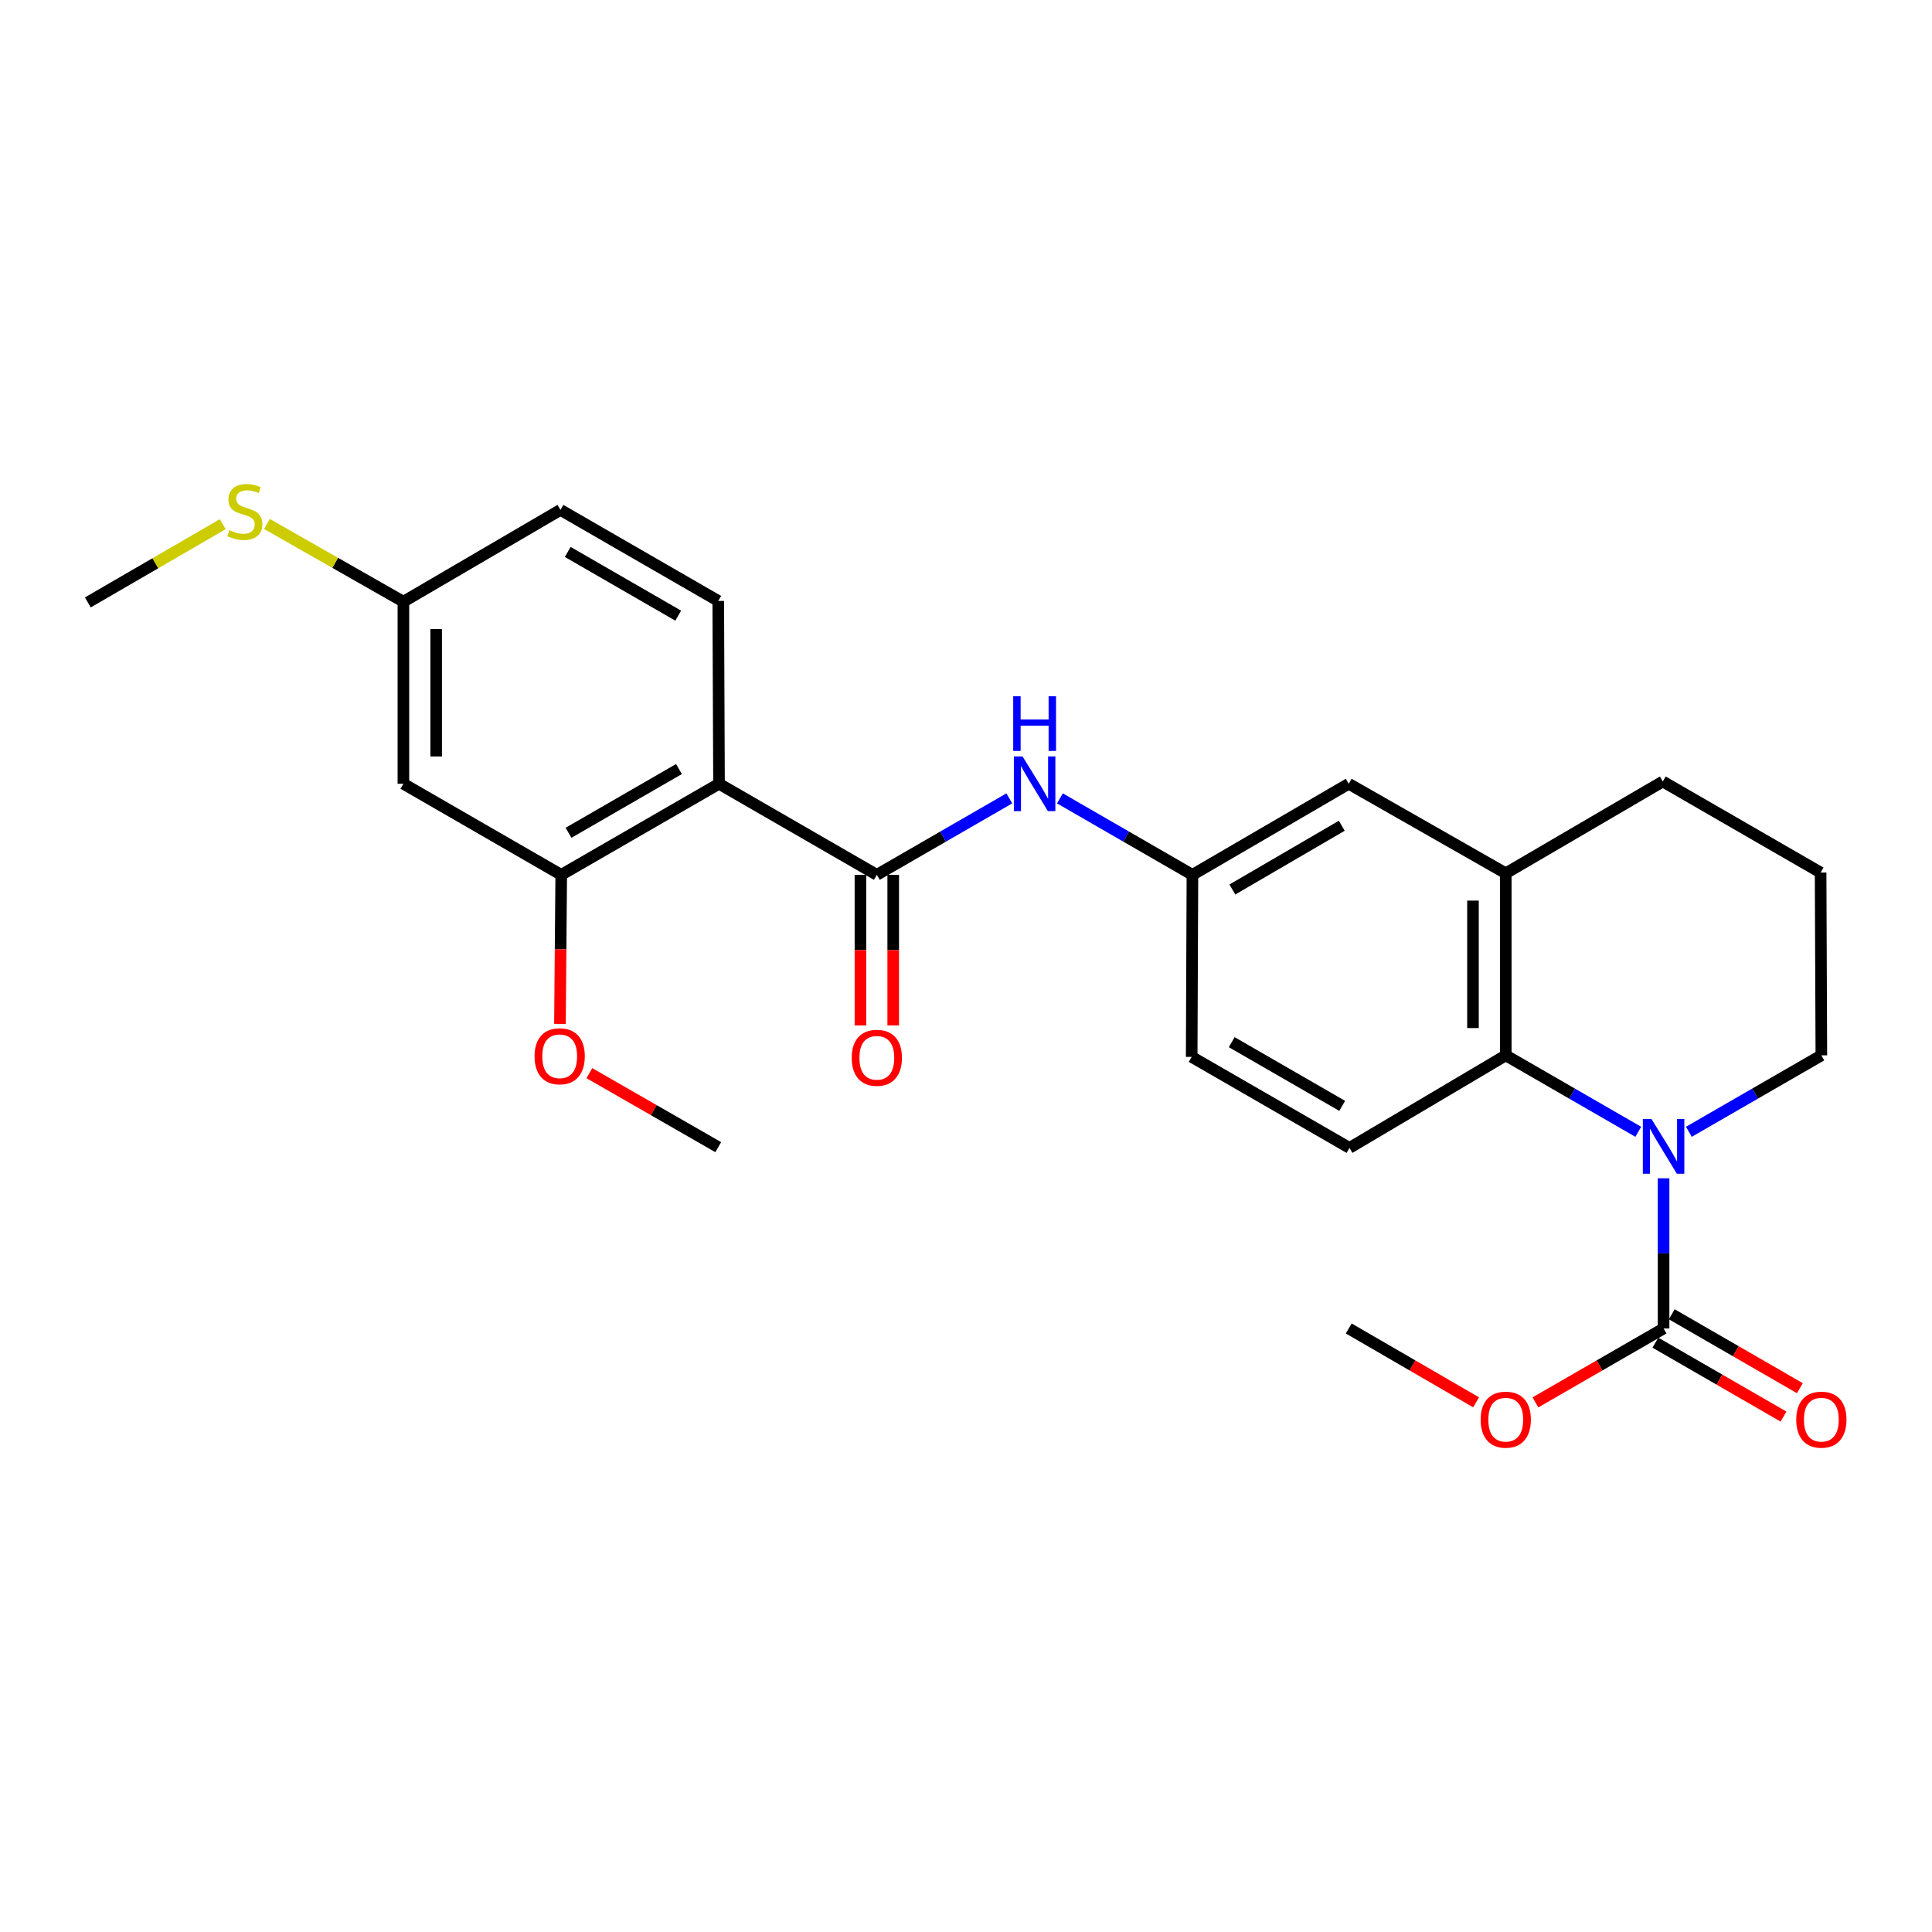 <?xml version='1.0' encoding='iso-8859-1'?>
<svg version='1.1' baseProfile='full'
              xmlns='http://www.w3.org/2000/svg'
                      xmlns:rdkit='http://www.rdkit.org/xml'
                      xmlns:xlink='http://www.w3.org/1999/xlink'
                  xml:space='preserve'
width='1000px' height='1000px' viewBox='0 0 1000 1000'>
<!-- END OF HEADER -->
<rect style='opacity:1.0;fill:#FFFFFF;stroke:none' width='1000' height='1000' x='0' y='0'> </rect>
<path class='bond-2' d='M 847.969,585.818 L 813.672,566.037' style='fill:none;fill-rule:evenodd;stroke:#0000FF;stroke-width:6px;stroke-linecap:butt;stroke-linejoin:miter;stroke-opacity:1' />
<path class='bond-2' d='M 813.672,566.037 L 779.375,546.256' style='fill:none;fill-rule:evenodd;stroke:#000000;stroke-width:6px;stroke-linecap:butt;stroke-linejoin:miter;stroke-opacity:1' />
<path class='bond-3' d='M 861.066,609.889 L 861.066,648.752' style='fill:none;fill-rule:evenodd;stroke:#0000FF;stroke-width:6px;stroke-linecap:butt;stroke-linejoin:miter;stroke-opacity:1' />
<path class='bond-3' d='M 861.066,648.752 L 861.066,687.616' style='fill:none;fill-rule:evenodd;stroke:#000000;stroke-width:6px;stroke-linecap:butt;stroke-linejoin:miter;stroke-opacity:1' />
<path class='bond-17' d='M 874.163,585.816 L 908.446,566.036' style='fill:none;fill-rule:evenodd;stroke:#0000FF;stroke-width:6px;stroke-linecap:butt;stroke-linejoin:miter;stroke-opacity:1' />
<path class='bond-17' d='M 908.446,566.036 L 942.729,546.256' style='fill:none;fill-rule:evenodd;stroke:#000000;stroke-width:6px;stroke-linecap:butt;stroke-linejoin:miter;stroke-opacity:1' />
<path class='bond-0' d='M 372.163,405.678 L 453.845,452.814' style='fill:none;fill-rule:evenodd;stroke:#000000;stroke-width:6px;stroke-linecap:butt;stroke-linejoin:miter;stroke-opacity:1' />
<path class='bond-4' d='M 372.163,405.678 L 290.491,452.814' style='fill:none;fill-rule:evenodd;stroke:#000000;stroke-width:6px;stroke-linecap:butt;stroke-linejoin:miter;stroke-opacity:1' />
<path class='bond-4' d='M 351.433,398.057 L 294.263,431.052' style='fill:none;fill-rule:evenodd;stroke:#000000;stroke-width:6px;stroke-linecap:butt;stroke-linejoin:miter;stroke-opacity:1' />
<path class='bond-7' d='M 372.163,405.678 L 371.767,311.039' style='fill:none;fill-rule:evenodd;stroke:#000000;stroke-width:6px;stroke-linecap:butt;stroke-linejoin:miter;stroke-opacity:1' />
<path class='bond-1' d='M 453.845,452.814 L 488.132,433.025' style='fill:none;fill-rule:evenodd;stroke:#000000;stroke-width:6px;stroke-linecap:butt;stroke-linejoin:miter;stroke-opacity:1' />
<path class='bond-1' d='M 488.132,433.025 L 522.42,413.237' style='fill:none;fill-rule:evenodd;stroke:#0000FF;stroke-width:6px;stroke-linecap:butt;stroke-linejoin:miter;stroke-opacity:1' />
<path class='bond-12' d='M 445.364,452.814 L 445.364,491.781' style='fill:none;fill-rule:evenodd;stroke:#000000;stroke-width:6px;stroke-linecap:butt;stroke-linejoin:miter;stroke-opacity:1' />
<path class='bond-12' d='M 445.364,491.781 L 445.364,530.748' style='fill:none;fill-rule:evenodd;stroke:#FF0000;stroke-width:6px;stroke-linecap:butt;stroke-linejoin:miter;stroke-opacity:1' />
<path class='bond-12' d='M 462.326,452.814 L 462.326,491.781' style='fill:none;fill-rule:evenodd;stroke:#000000;stroke-width:6px;stroke-linecap:butt;stroke-linejoin:miter;stroke-opacity:1' />
<path class='bond-12' d='M 462.326,491.781 L 462.326,530.748' style='fill:none;fill-rule:evenodd;stroke:#FF0000;stroke-width:6px;stroke-linecap:butt;stroke-linejoin:miter;stroke-opacity:1' />
<path class='bond-6' d='M 779.375,546.256 L 779.375,452.013' style='fill:none;fill-rule:evenodd;stroke:#000000;stroke-width:6px;stroke-linecap:butt;stroke-linejoin:miter;stroke-opacity:1' />
<path class='bond-6' d='M 762.413,532.119 L 762.413,466.149' style='fill:none;fill-rule:evenodd;stroke:#000000;stroke-width:6px;stroke-linecap:butt;stroke-linejoin:miter;stroke-opacity:1' />
<path class='bond-9' d='M 779.375,546.256 L 698.494,594.155' style='fill:none;fill-rule:evenodd;stroke:#000000;stroke-width:6px;stroke-linecap:butt;stroke-linejoin:miter;stroke-opacity:1' />
<path class='bond-13' d='M 856.828,694.962 L 889.981,714.09' style='fill:none;fill-rule:evenodd;stroke:#000000;stroke-width:6px;stroke-linecap:butt;stroke-linejoin:miter;stroke-opacity:1' />
<path class='bond-13' d='M 889.981,714.09 L 923.134,733.218' style='fill:none;fill-rule:evenodd;stroke:#FF0000;stroke-width:6px;stroke-linecap:butt;stroke-linejoin:miter;stroke-opacity:1' />
<path class='bond-13' d='M 865.305,680.27 L 898.458,699.398' style='fill:none;fill-rule:evenodd;stroke:#000000;stroke-width:6px;stroke-linecap:butt;stroke-linejoin:miter;stroke-opacity:1' />
<path class='bond-13' d='M 898.458,699.398 L 931.611,718.526' style='fill:none;fill-rule:evenodd;stroke:#FF0000;stroke-width:6px;stroke-linecap:butt;stroke-linejoin:miter;stroke-opacity:1' />
<path class='bond-15' d='M 861.066,687.616 L 827.9,706.745' style='fill:none;fill-rule:evenodd;stroke:#000000;stroke-width:6px;stroke-linecap:butt;stroke-linejoin:miter;stroke-opacity:1' />
<path class='bond-15' d='M 827.9,706.745 L 794.733,725.875' style='fill:none;fill-rule:evenodd;stroke:#FF0000;stroke-width:6px;stroke-linecap:butt;stroke-linejoin:miter;stroke-opacity:1' />
<path class='bond-8' d='M 290.491,452.814 L 208.799,405.678' style='fill:none;fill-rule:evenodd;stroke:#000000;stroke-width:6px;stroke-linecap:butt;stroke-linejoin:miter;stroke-opacity:1' />
<path class='bond-19' d='M 290.491,452.814 L 290.161,491.395' style='fill:none;fill-rule:evenodd;stroke:#000000;stroke-width:6px;stroke-linecap:butt;stroke-linejoin:miter;stroke-opacity:1' />
<path class='bond-19' d='M 290.161,491.395 L 289.832,529.976' style='fill:none;fill-rule:evenodd;stroke:#FF0000;stroke-width:6px;stroke-linecap:butt;stroke-linejoin:miter;stroke-opacity:1' />
<path class='bond-5' d='M 548.615,413.236 L 582.907,433.025' style='fill:none;fill-rule:evenodd;stroke:#0000FF;stroke-width:6px;stroke-linecap:butt;stroke-linejoin:miter;stroke-opacity:1' />
<path class='bond-5' d='M 582.907,433.025 L 617.199,452.814' style='fill:none;fill-rule:evenodd;stroke:#000000;stroke-width:6px;stroke-linecap:butt;stroke-linejoin:miter;stroke-opacity:1' />
<path class='bond-11' d='M 779.375,452.013 L 698.098,405.678' style='fill:none;fill-rule:evenodd;stroke:#000000;stroke-width:6px;stroke-linecap:butt;stroke-linejoin:miter;stroke-opacity:1' />
<path class='bond-26' d='M 779.375,452.013 L 860.661,404.5' style='fill:none;fill-rule:evenodd;stroke:#000000;stroke-width:6px;stroke-linecap:butt;stroke-linejoin:miter;stroke-opacity:1' />
<path class='bond-18' d='M 371.767,311.039 L 290.085,263.922' style='fill:none;fill-rule:evenodd;stroke:#000000;stroke-width:6px;stroke-linecap:butt;stroke-linejoin:miter;stroke-opacity:1' />
<path class='bond-18' d='M 351.039,318.664 L 293.862,285.683' style='fill:none;fill-rule:evenodd;stroke:#000000;stroke-width:6px;stroke-linecap:butt;stroke-linejoin:miter;stroke-opacity:1' />
<path class='bond-28' d='M 208.799,405.678 L 208.799,311.435' style='fill:none;fill-rule:evenodd;stroke:#000000;stroke-width:6px;stroke-linecap:butt;stroke-linejoin:miter;stroke-opacity:1' />
<path class='bond-28' d='M 225.761,391.542 L 225.761,325.571' style='fill:none;fill-rule:evenodd;stroke:#000000;stroke-width:6px;stroke-linecap:butt;stroke-linejoin:miter;stroke-opacity:1' />
<path class='bond-16' d='M 698.494,594.155 L 616.812,547.047' style='fill:none;fill-rule:evenodd;stroke:#000000;stroke-width:6px;stroke-linecap:butt;stroke-linejoin:miter;stroke-opacity:1' />
<path class='bond-16' d='M 694.716,572.395 L 637.539,539.42' style='fill:none;fill-rule:evenodd;stroke:#000000;stroke-width:6px;stroke-linecap:butt;stroke-linejoin:miter;stroke-opacity:1' />
<path class='bond-10' d='M 617.199,452.814 L 616.812,547.047' style='fill:none;fill-rule:evenodd;stroke:#000000;stroke-width:6px;stroke-linecap:butt;stroke-linejoin:miter;stroke-opacity:1' />
<path class='bond-27' d='M 617.199,452.814 L 698.098,405.678' style='fill:none;fill-rule:evenodd;stroke:#000000;stroke-width:6px;stroke-linecap:butt;stroke-linejoin:miter;stroke-opacity:1' />
<path class='bond-27' d='M 637.873,460.399 L 694.503,427.404' style='fill:none;fill-rule:evenodd;stroke:#000000;stroke-width:6px;stroke-linecap:butt;stroke-linejoin:miter;stroke-opacity:1' />
<path class='bond-14' d='M 208.799,311.435 L 290.085,263.922' style='fill:none;fill-rule:evenodd;stroke:#000000;stroke-width:6px;stroke-linecap:butt;stroke-linejoin:miter;stroke-opacity:1' />
<path class='bond-20' d='M 208.799,311.435 L 173.481,291.319' style='fill:none;fill-rule:evenodd;stroke:#000000;stroke-width:6px;stroke-linecap:butt;stroke-linejoin:miter;stroke-opacity:1' />
<path class='bond-20' d='M 173.481,291.319 L 138.163,271.202' style='fill:none;fill-rule:evenodd;stroke:#CCCC00;stroke-width:6px;stroke-linecap:butt;stroke-linejoin:miter;stroke-opacity:1' />
<path class='bond-24' d='M 764.026,725.835 L 731.062,706.725' style='fill:none;fill-rule:evenodd;stroke:#FF0000;stroke-width:6px;stroke-linecap:butt;stroke-linejoin:miter;stroke-opacity:1' />
<path class='bond-24' d='M 731.062,706.725 L 698.098,687.616' style='fill:none;fill-rule:evenodd;stroke:#000000;stroke-width:6px;stroke-linecap:butt;stroke-linejoin:miter;stroke-opacity:1' />
<path class='bond-22' d='M 942.729,546.256 L 942.343,451.636' style='fill:none;fill-rule:evenodd;stroke:#000000;stroke-width:6px;stroke-linecap:butt;stroke-linejoin:miter;stroke-opacity:1' />
<path class='bond-25' d='M 305.056,555.465 L 338.411,574.617' style='fill:none;fill-rule:evenodd;stroke:#FF0000;stroke-width:6px;stroke-linecap:butt;stroke-linejoin:miter;stroke-opacity:1' />
<path class='bond-25' d='M 338.411,574.617 L 371.767,593.769' style='fill:none;fill-rule:evenodd;stroke:#000000;stroke-width:6px;stroke-linecap:butt;stroke-linejoin:miter;stroke-opacity:1' />
<path class='bond-23' d='M 115.293,271.313 L 80.374,291.562' style='fill:none;fill-rule:evenodd;stroke:#CCCC00;stroke-width:6px;stroke-linecap:butt;stroke-linejoin:miter;stroke-opacity:1' />
<path class='bond-23' d='M 80.374,291.562 L 45.455,311.812' style='fill:none;fill-rule:evenodd;stroke:#000000;stroke-width:6px;stroke-linecap:butt;stroke-linejoin:miter;stroke-opacity:1' />
<path class='bond-21' d='M 860.661,404.5 L 942.343,451.636' style='fill:none;fill-rule:evenodd;stroke:#000000;stroke-width:6px;stroke-linecap:butt;stroke-linejoin:miter;stroke-opacity:1' />
<path  class='atom-0' d='M 854.806 579.213
L 864.086 594.213
Q 865.006 595.693, 866.486 598.373
Q 867.966 601.053, 868.046 601.213
L 868.046 579.213
L 871.806 579.213
L 871.806 607.533
L 867.926 607.533
L 857.966 591.133
Q 856.806 589.213, 855.566 587.013
Q 854.366 584.813, 854.006 584.133
L 854.006 607.533
L 850.326 607.533
L 850.326 579.213
L 854.806 579.213
' fill='#0000FF'/>
<path  class='atom-6' d='M 529.257 391.518
L 538.537 406.518
Q 539.457 407.998, 540.937 410.678
Q 542.417 413.358, 542.497 413.518
L 542.497 391.518
L 546.257 391.518
L 546.257 419.838
L 542.377 419.838
L 532.417 403.438
Q 531.257 401.518, 530.017 399.318
Q 528.817 397.118, 528.457 396.438
L 528.457 419.838
L 524.777 419.838
L 524.777 391.518
L 529.257 391.518
' fill='#0000FF'/>
<path  class='atom-6' d='M 524.437 360.366
L 528.277 360.366
L 528.277 372.406
L 542.757 372.406
L 542.757 360.366
L 546.597 360.366
L 546.597 388.686
L 542.757 388.686
L 542.757 375.606
L 528.277 375.606
L 528.277 388.686
L 524.437 388.686
L 524.437 360.366
' fill='#0000FF'/>
<path  class='atom-13' d='M 440.845 547.514
Q 440.845 540.714, 444.205 536.914
Q 447.565 533.114, 453.845 533.114
Q 460.125 533.114, 463.485 536.914
Q 466.845 540.714, 466.845 547.514
Q 466.845 554.394, 463.445 558.314
Q 460.045 562.194, 453.845 562.194
Q 447.605 562.194, 444.205 558.314
Q 440.845 554.434, 440.845 547.514
M 453.845 558.994
Q 458.165 558.994, 460.485 556.114
Q 462.845 553.194, 462.845 547.514
Q 462.845 541.954, 460.485 539.154
Q 458.165 536.314, 453.845 536.314
Q 449.525 536.314, 447.165 539.114
Q 444.845 541.914, 444.845 547.514
Q 444.845 553.234, 447.165 556.114
Q 449.525 558.994, 453.845 558.994
' fill='#FF0000'/>
<path  class='atom-14' d='M 929.729 734.813
Q 929.729 728.013, 933.089 724.213
Q 936.449 720.413, 942.729 720.413
Q 949.009 720.413, 952.369 724.213
Q 955.729 728.013, 955.729 734.813
Q 955.729 741.693, 952.329 745.613
Q 948.929 749.493, 942.729 749.493
Q 936.489 749.493, 933.089 745.613
Q 929.729 741.733, 929.729 734.813
M 942.729 746.293
Q 947.049 746.293, 949.369 743.413
Q 951.729 740.493, 951.729 734.813
Q 951.729 729.253, 949.369 726.453
Q 947.049 723.613, 942.729 723.613
Q 938.409 723.613, 936.049 726.413
Q 933.729 729.213, 933.729 734.813
Q 933.729 740.533, 936.049 743.413
Q 938.409 746.293, 942.729 746.293
' fill='#FF0000'/>
<path  class='atom-16' d='M 766.375 734.813
Q 766.375 728.013, 769.735 724.213
Q 773.095 720.413, 779.375 720.413
Q 785.655 720.413, 789.015 724.213
Q 792.375 728.013, 792.375 734.813
Q 792.375 741.693, 788.975 745.613
Q 785.575 749.493, 779.375 749.493
Q 773.135 749.493, 769.735 745.613
Q 766.375 741.733, 766.375 734.813
M 779.375 746.293
Q 783.695 746.293, 786.015 743.413
Q 788.375 740.493, 788.375 734.813
Q 788.375 729.253, 786.015 726.453
Q 783.695 723.613, 779.375 723.613
Q 775.055 723.613, 772.695 726.413
Q 770.375 729.213, 770.375 734.813
Q 770.375 740.533, 772.695 743.413
Q 775.055 746.293, 779.375 746.293
' fill='#FF0000'/>
<path  class='atom-20' d='M 276.69 546.722
Q 276.69 539.922, 280.05 536.122
Q 283.41 532.322, 289.69 532.322
Q 295.97 532.322, 299.33 536.122
Q 302.69 539.922, 302.69 546.722
Q 302.69 553.602, 299.29 557.522
Q 295.89 561.402, 289.69 561.402
Q 283.45 561.402, 280.05 557.522
Q 276.69 553.642, 276.69 546.722
M 289.69 558.202
Q 294.01 558.202, 296.33 555.322
Q 298.69 552.402, 298.69 546.722
Q 298.69 541.162, 296.33 538.362
Q 294.01 535.522, 289.69 535.522
Q 285.37 535.522, 283.01 538.322
Q 280.69 541.122, 280.69 546.722
Q 280.69 552.442, 283.01 555.322
Q 285.37 558.202, 289.69 558.202
' fill='#FF0000'/>
<path  class='atom-21' d='M 118.722 274.406
Q 119.042 274.526, 120.362 275.086
Q 121.682 275.646, 123.122 276.006
Q 124.602 276.326, 126.042 276.326
Q 128.722 276.326, 130.282 275.046
Q 131.842 273.726, 131.842 271.446
Q 131.842 269.886, 131.042 268.926
Q 130.282 267.966, 129.082 267.446
Q 127.882 266.926, 125.882 266.326
Q 123.362 265.566, 121.842 264.846
Q 120.362 264.126, 119.282 262.606
Q 118.242 261.086, 118.242 258.526
Q 118.242 254.966, 120.642 252.766
Q 123.082 250.566, 127.882 250.566
Q 131.162 250.566, 134.882 252.126
L 133.962 255.206
Q 130.562 253.806, 128.002 253.806
Q 125.242 253.806, 123.722 254.966
Q 122.202 256.086, 122.242 258.046
Q 122.242 259.566, 123.002 260.486
Q 123.802 261.406, 124.922 261.926
Q 126.082 262.446, 128.002 263.046
Q 130.562 263.846, 132.082 264.646
Q 133.602 265.446, 134.682 267.086
Q 135.802 268.686, 135.802 271.446
Q 135.802 275.366, 133.162 277.486
Q 130.562 279.566, 126.202 279.566
Q 123.682 279.566, 121.762 279.006
Q 119.882 278.486, 117.642 277.566
L 118.722 274.406
' fill='#CCCC00'/>
</svg>
